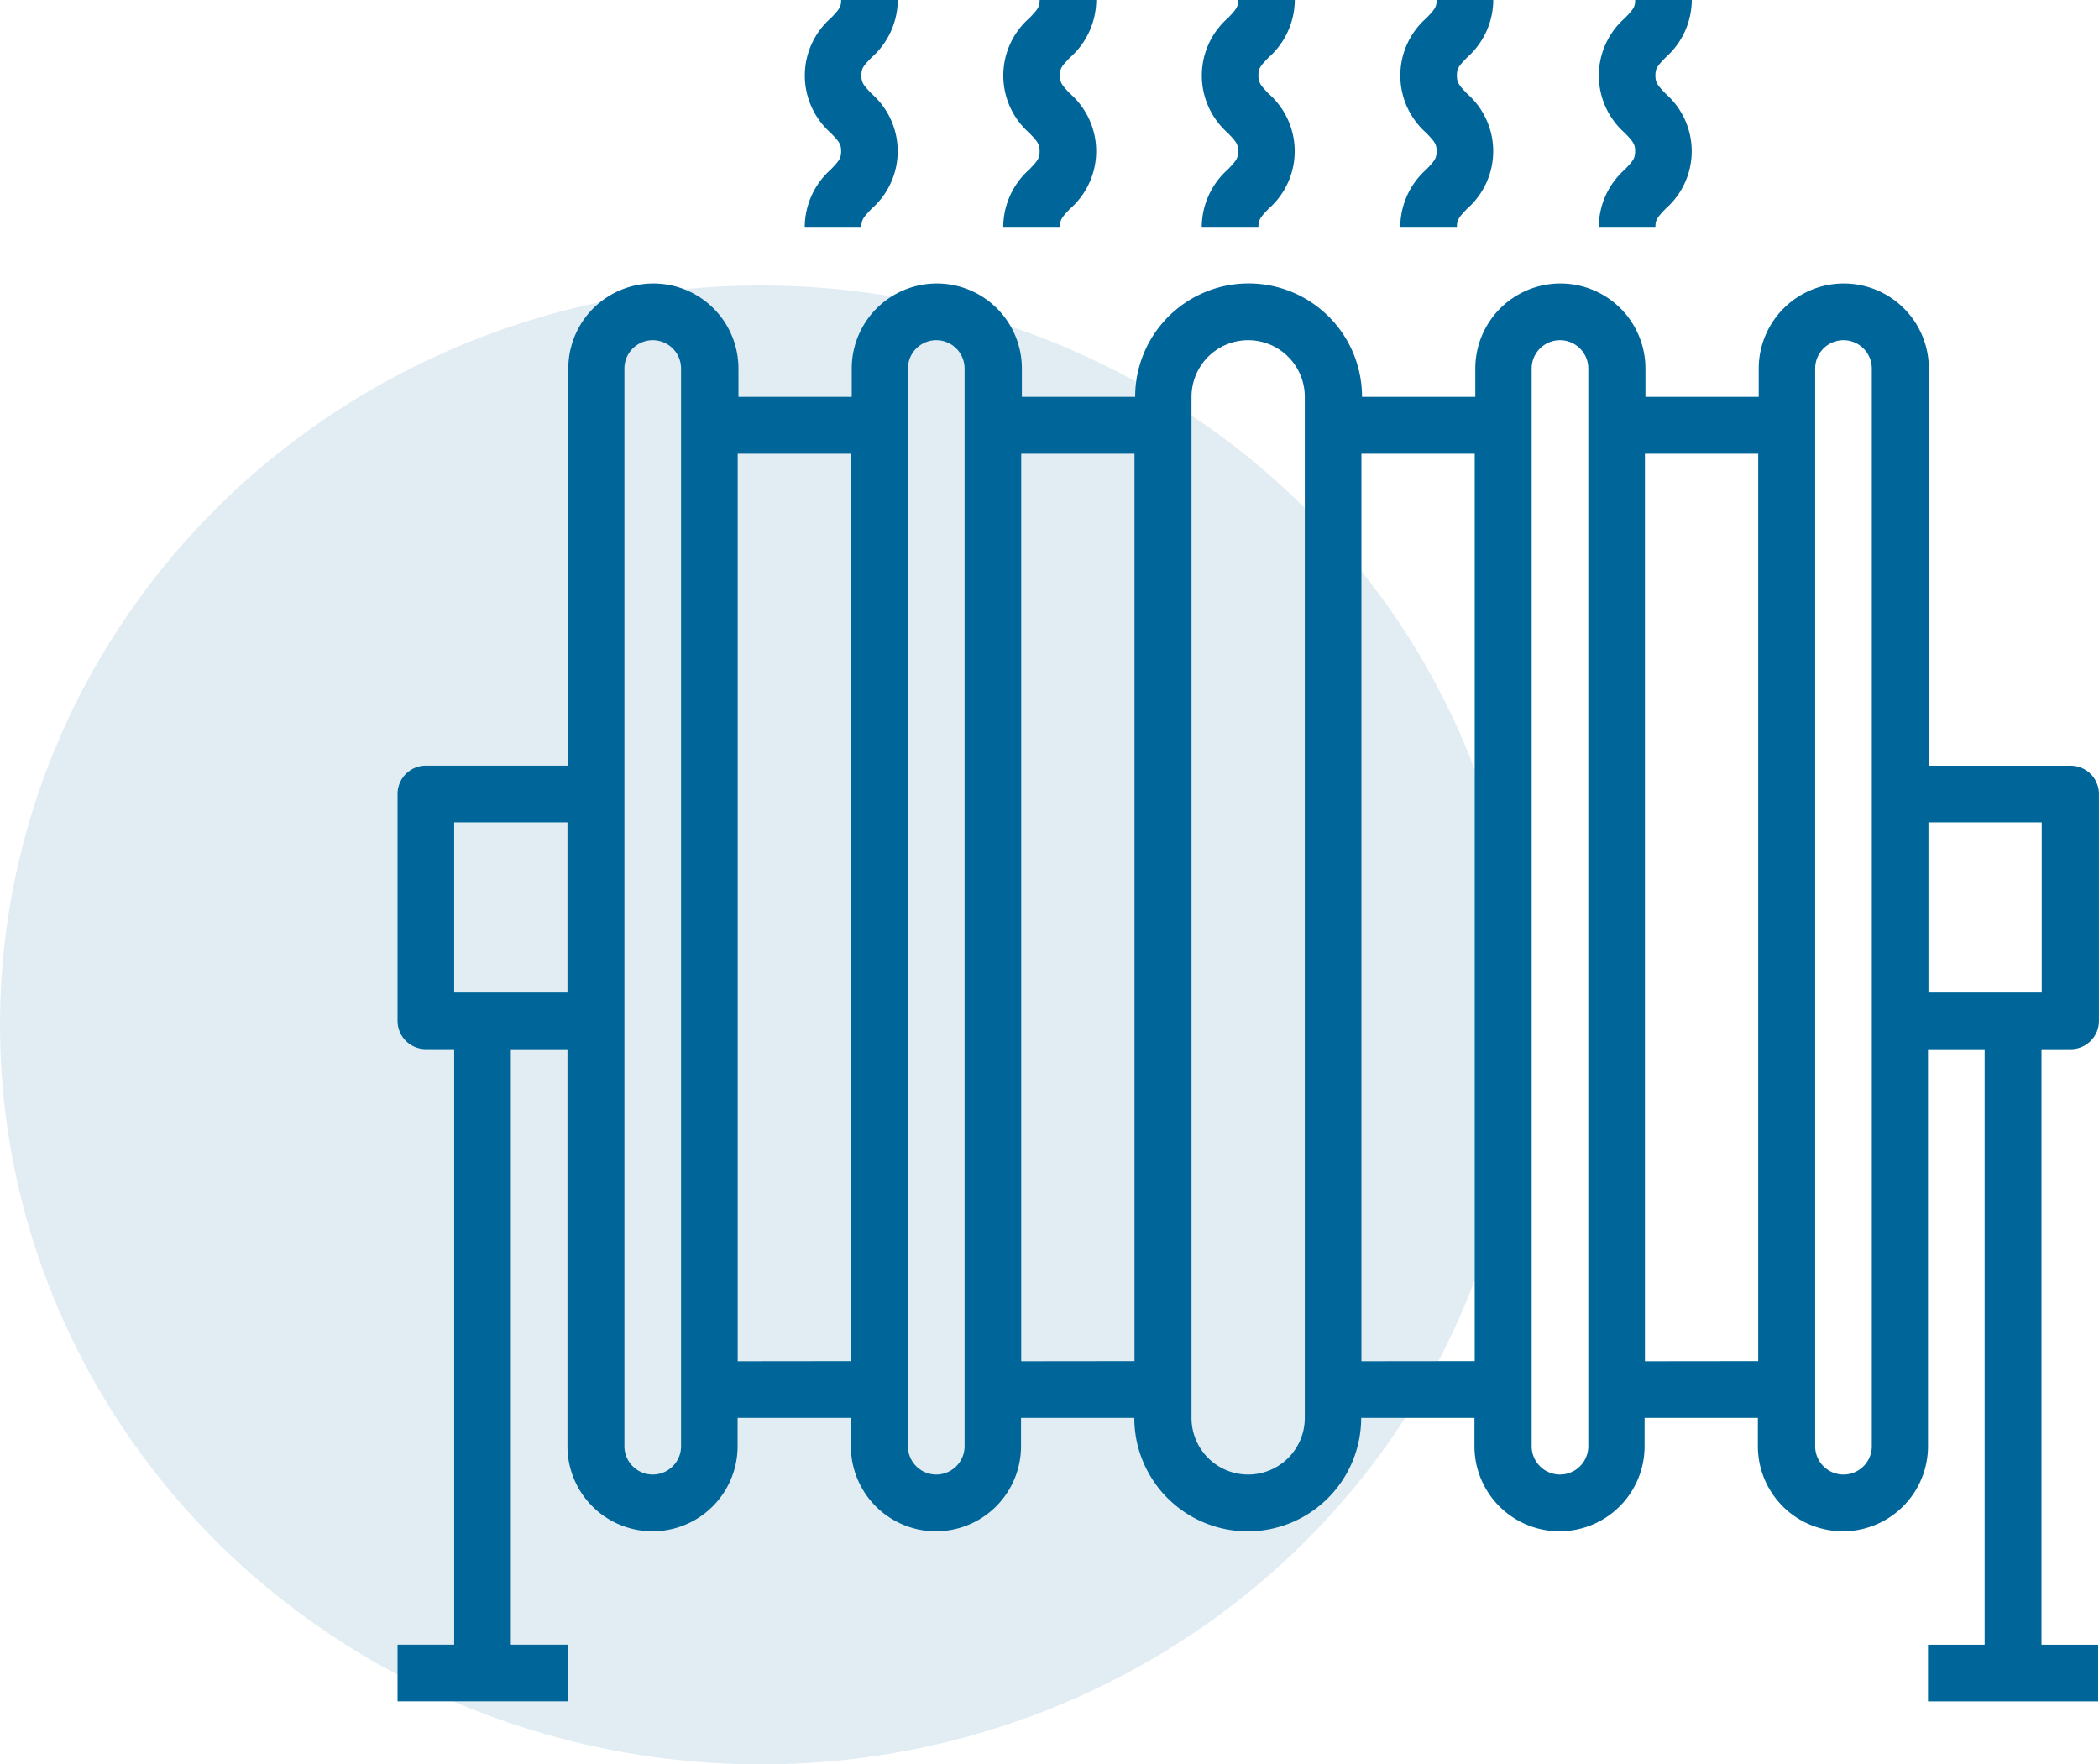<svg xmlns="http://www.w3.org/2000/svg" width="66.706" height="56.072" viewBox="0 0 66.706 56.072">
  <g id="Group_372" data-name="Group 372" transform="translate(-591.294 -1129.928)">
    <g id="Group_252" data-name="Group 252" transform="translate(591.294 1130.865)">
      <g id="Group_360" data-name="Group 360">
        <ellipse id="Ellipse_101" data-name="Ellipse 101" cx="24.177" cy="23.5" rx="24.177" ry="23.5" transform="translate(0 8.135)" fill="rgba(0,102,153,0.12)"/>
      </g>
    </g>
    <g id="heat" transform="translate(603.928 1129.928)">
      <path id="Path_802" data-name="Path 802" d="M226.879,7.21h1.8c0-.229.069-.309.327-.579a2.429,2.429,0,0,0,0-3.651c-.258-.271-.327-.35-.327-.579s.054-.293.326-.576A2.456,2.456,0,0,0,229.835,0h-1.8c0,.219-.054.293-.327.576a2.428,2.428,0,0,0,0,3.651c.258.271.327.35.327.579s-.069.309-.327.579A2.46,2.46,0,0,0,226.879,7.21Zm0,0" transform="translate(-201.321)" fill="#069"/>
      <path id="Path_803" data-name="Path 803" d="M282.879,7.21h1.8c0-.229.069-.309.327-.579a2.429,2.429,0,0,0,0-3.651c-.258-.271-.327-.35-.327-.579s.054-.293.326-.576A2.456,2.456,0,0,0,285.835,0h-1.8c0,.219-.054.293-.327.576a2.428,2.428,0,0,0,0,3.651c.258.271.327.35.327.579s-.069.309-.327.579A2.46,2.46,0,0,0,282.879,7.21Zm0,0" transform="translate(-251.013)" fill="#069"/>
      <path id="Path_804" data-name="Path 804" d="M338.879,7.21h1.8c0-.229.069-.309.327-.579a2.429,2.429,0,0,0,0-3.651c-.258-.271-.327-.35-.327-.579s.054-.293.326-.576A2.457,2.457,0,0,0,341.835,0h-1.8c0,.219-.054.293-.327.576a2.428,2.428,0,0,0,0,3.651c.258.271.327.35.327.579s-.069.309-.327.579A2.46,2.46,0,0,0,338.879,7.21Zm0,0" transform="translate(-300.704)" fill="#069"/>
      <path id="Path_805" data-name="Path 805" d="M114.879,7.21h1.8c0-.229.069-.309.327-.579a2.429,2.429,0,0,0,0-3.651c-.258-.271-.327-.35-.327-.579s.054-.293.326-.576A2.456,2.456,0,0,0,117.835,0h-1.8c0,.219-.054.293-.327.576a2.428,2.428,0,0,0,0,3.651c.258.271.327.35.327.579s-.069.309-.327.579A2.46,2.46,0,0,0,114.879,7.21Zm0,0" transform="translate(-101.938)" fill="#069"/>
      <path id="Path_806" data-name="Path 806" d="M170.879,7.21h1.8c0-.229.069-.309.327-.579a2.429,2.429,0,0,0,0-3.651c-.258-.271-.327-.35-.327-.579s.054-.293.326-.576A2.456,2.456,0,0,0,173.835,0h-1.8c0,.219-.054.293-.327.576a2.428,2.428,0,0,0,0,3.651c.258.271.327.35.327.579s-.069.309-.327.579A2.46,2.46,0,0,0,170.879,7.21Zm0,0" transform="translate(-151.63)" fill="#069"/>
      <path id="Path_807" data-name="Path 807" d="M53.171,104.332a.9.9,0,0,0,.9-.9v-7.21a.9.9,0,0,0-.9-.9H48.665V82.7a2.7,2.7,0,1,0-5.407,0v.9h-3.6v-.9a2.7,2.7,0,1,0-5.407,0v.9h-3.6a3.6,3.6,0,0,0-7.21,0h-3.6v-.9a2.7,2.7,0,1,0-5.407,0v.9h-3.6v-.9a2.7,2.7,0,1,0-5.407,0V95.32H.9a.9.9,0,0,0-.9.9v7.21a.9.9,0,0,0,.9.9h.9v18.925H0v1.8H5.407v-1.8H3.6V104.332h1.8v12.617a2.7,2.7,0,1,0,5.407,0v-.9h3.6v.9a2.7,2.7,0,1,0,5.407,0v-.9h3.6a3.6,3.6,0,0,0,7.21,0h3.6v.9a2.7,2.7,0,1,0,5.407,0v-.9h3.6v.9a2.7,2.7,0,1,0,5.407,0V104.332h1.8v18.925h-1.8v1.8h5.407v-1.8h-1.8V104.332ZM1.8,102.53V97.123h3.6v5.407Zm7.21,14.419a.9.9,0,1,1-1.8,0V82.7a.9.9,0,1,1,1.8,0Zm1.8-2.7V85.407h3.6v28.838Zm7.21,2.7a.9.9,0,1,1-1.8,0V82.7a.9.9,0,1,1,1.8,0Zm1.8-2.7V85.407h3.6v28.838Zm9.012,1.8a1.8,1.8,0,0,1-3.6,0V83.6a1.8,1.8,0,0,1,3.6,0Zm1.8-1.8V85.407h3.6v28.838Zm7.21,2.7a.9.9,0,1,1-1.8,0V82.7a.9.9,0,1,1,1.8,0Zm1.8-2.7V85.407h3.6v28.838Zm7.21,2.7a.9.9,0,1,1-1.8,0V82.7a.9.9,0,1,1,1.8,0Zm1.8-14.419V97.123h3.6v5.407Zm0,0" transform="translate(0 -70.988)" fill="#069"/>
    </g>
  </g>
</svg>
